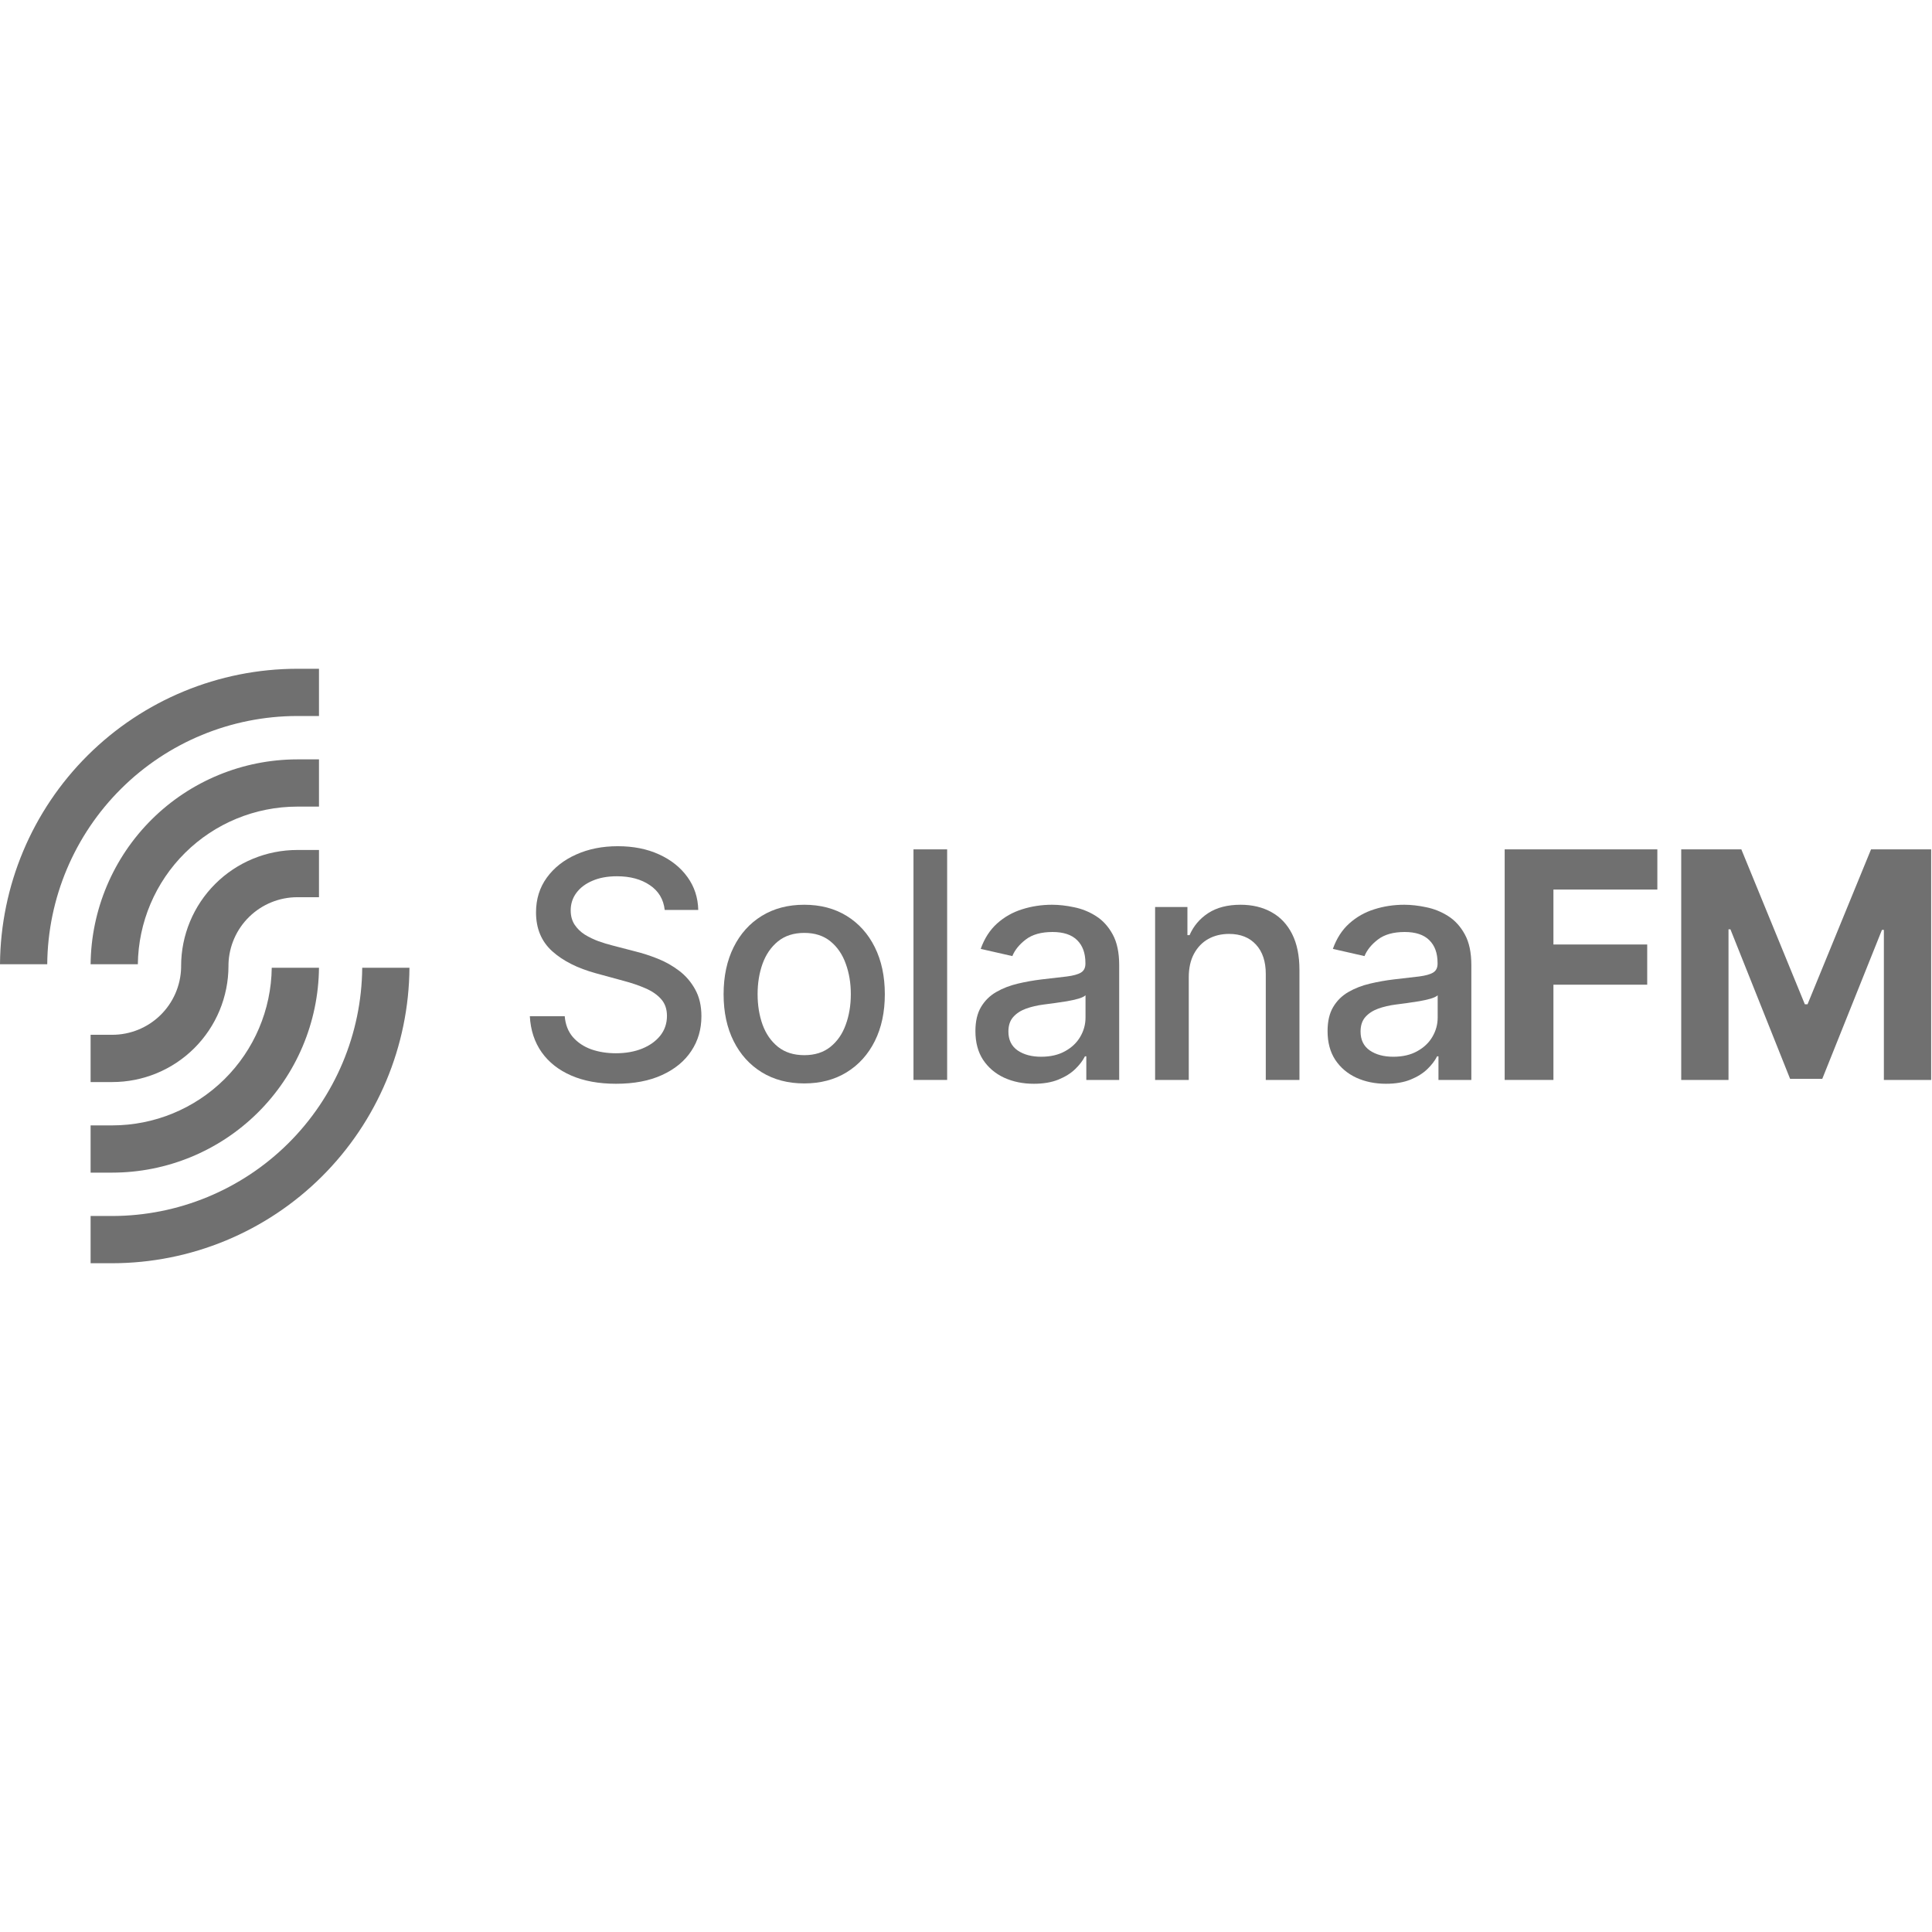 <svg width="120" height="120" viewBox="0 0 390 120" fill="none" xmlns="http://www.w3.org/2000/svg">
<path d="M0 59.647C0.111 43.801 6.479 28.64 17.717 17.468C28.956 6.296 44.153 0.017 60 0H64.391V9.535H60C46.681 9.55 33.908 14.823 24.457 24.208C15.007 33.592 9.644 46.329 9.535 59.647H0Z" fill="#707070"/>
<path d="M18.29 120V110.465H22.654C35.973 110.45 48.746 105.177 58.197 95.792C67.647 86.408 73.01 73.671 73.119 60.353H82.654C82.543 76.199 76.175 91.36 64.937 102.532C53.699 113.704 38.501 119.983 22.654 120H18.29Z" fill="#707070"/>
<path d="M18.29 101.71V92.175H22.654C31.128 92.173 39.26 88.831 45.287 82.874C51.315 76.918 54.753 68.827 54.856 60.353H64.391C64.286 71.355 59.843 81.87 52.027 89.615C44.212 97.359 33.656 101.705 22.654 101.71H18.29Z" fill="#707070"/>
<path d="M18.29 59.647C18.397 48.65 22.837 38.14 30.646 30.397C38.455 22.654 49.003 18.303 60 18.29H64.391V27.825H60C51.531 27.834 43.406 31.179 37.384 37.135C31.362 43.09 27.928 51.178 27.825 59.647H18.29Z" fill="#707070"/>
<path d="M18.29 83.427V73.886H22.654C26.279 73.889 29.761 72.475 32.359 69.947C34.957 67.419 36.464 63.977 36.56 60.353V60C36.567 53.787 39.039 47.831 43.434 43.44C47.829 39.049 53.787 36.581 60 36.58H64.391V46.114H60C56.38 46.12 52.906 47.537 50.314 50.064C47.722 52.591 46.218 56.029 46.121 59.647V60C46.114 66.218 43.638 72.179 39.237 76.572C34.837 80.965 28.872 83.43 22.654 83.427H18.29Z" fill="#707070"/>
<path d="M134.181 48.682C133.938 46.53 132.938 44.864 131.181 43.682C129.423 42.485 127.211 41.886 124.544 41.886C122.635 41.886 120.984 42.189 119.59 42.795C118.196 43.386 117.113 44.205 116.34 45.25C115.582 46.28 115.203 47.455 115.203 48.773C115.203 49.879 115.461 50.833 115.976 51.636C116.506 52.439 117.196 53.114 118.044 53.659C118.908 54.189 119.832 54.636 120.817 55C121.802 55.349 122.749 55.636 123.658 55.864L128.203 57.045C129.688 57.409 131.211 57.901 132.772 58.523C134.332 59.144 135.779 59.962 137.113 60.977C138.446 61.992 139.522 63.25 140.34 64.75C141.173 66.25 141.59 68.046 141.59 70.136C141.59 72.773 140.908 75.114 139.544 77.159C138.196 79.204 136.234 80.818 133.658 82C131.097 83.182 127.999 83.773 124.363 83.773C120.878 83.773 117.863 83.22 115.317 82.114C112.772 81.008 110.779 79.439 109.34 77.409C107.9 75.364 107.105 72.939 106.953 70.136H113.999C114.135 71.818 114.681 73.22 115.635 74.341C116.605 75.447 117.84 76.273 119.34 76.818C120.855 77.349 122.514 77.614 124.317 77.614C126.302 77.614 128.067 77.303 129.613 76.682C131.173 76.046 132.4 75.167 133.294 74.046C134.188 72.909 134.635 71.583 134.635 70.068C134.635 68.689 134.241 67.561 133.453 66.682C132.681 65.803 131.628 65.076 130.294 64.5C128.976 63.924 127.484 63.417 125.817 62.977L120.317 61.477C116.59 60.462 113.635 58.97 111.453 57C109.287 55.03 108.203 52.424 108.203 49.182C108.203 46.5 108.931 44.159 110.385 42.159C111.84 40.159 113.81 38.606 116.294 37.5C118.779 36.379 121.582 35.818 124.703 35.818C127.855 35.818 130.635 36.371 133.044 37.477C135.469 38.583 137.378 40.106 138.772 42.045C140.166 43.97 140.893 46.182 140.953 48.682H134.181Z" fill="#707070"/>
<path d="M162.341 83.704C159.068 83.704 156.212 82.954 153.773 81.454C151.333 79.954 149.439 77.856 148.091 75.159C146.742 72.462 146.068 69.311 146.068 65.704C146.068 62.083 146.742 58.917 148.091 56.205C149.439 53.492 151.333 51.386 153.773 49.886C156.212 48.386 159.068 47.636 162.341 47.636C165.614 47.636 168.47 48.386 170.909 49.886C173.349 51.386 175.242 53.492 176.591 56.205C177.939 58.917 178.614 62.083 178.614 65.704C178.614 69.311 177.939 72.462 176.591 75.159C175.242 77.856 173.349 79.954 170.909 81.454C168.47 82.954 165.614 83.704 162.341 83.704ZM162.364 78C164.485 78 166.242 77.439 167.636 76.318C169.03 75.197 170.061 73.704 170.727 71.841C171.409 69.977 171.75 67.924 171.75 65.682C171.75 63.455 171.409 61.409 170.727 59.545C170.061 57.667 169.03 56.159 167.636 55.023C166.242 53.886 164.485 53.318 162.364 53.318C160.227 53.318 158.455 53.886 157.046 55.023C155.652 56.159 154.614 57.667 153.932 59.545C153.265 61.409 152.932 63.455 152.932 65.682C152.932 67.924 153.265 69.977 153.932 71.841C154.614 73.704 155.652 75.197 157.046 76.318C158.455 77.439 160.227 78 162.364 78Z" fill="#707070"/>
<path d="M191.194 36.455V83H184.399V36.455H191.194Z" fill="#707070"/>
<path d="M208.695 83.773C206.483 83.773 204.483 83.364 202.695 82.546C200.908 81.712 199.491 80.508 198.445 78.932C197.415 77.356 196.9 75.424 196.9 73.136C196.9 71.167 197.279 69.546 198.036 68.273C198.794 67 199.817 65.992 201.105 65.25C202.392 64.508 203.832 63.947 205.423 63.568C207.014 63.189 208.635 62.901 210.286 62.705C212.377 62.462 214.074 62.265 215.377 62.114C216.68 61.947 217.627 61.682 218.218 61.318C218.809 60.955 219.105 60.364 219.105 59.545V59.386C219.105 57.401 218.544 55.864 217.423 54.773C216.317 53.682 214.665 53.136 212.468 53.136C210.18 53.136 208.377 53.644 207.059 54.659C205.756 55.659 204.855 56.773 204.355 58L197.968 56.545C198.726 54.424 199.832 52.712 201.286 51.409C202.756 50.091 204.445 49.136 206.355 48.545C208.264 47.939 210.271 47.636 212.377 47.636C213.771 47.636 215.249 47.803 216.809 48.136C218.385 48.455 219.855 49.045 221.218 49.909C222.597 50.773 223.726 52.008 224.605 53.614C225.483 55.205 225.923 57.273 225.923 59.818V83H219.286V78.227H219.014C218.574 79.106 217.915 79.97 217.036 80.818C216.158 81.667 215.029 82.371 213.65 82.932C212.271 83.492 210.62 83.773 208.695 83.773ZM210.173 78.318C212.052 78.318 213.658 77.947 214.991 77.204C216.339 76.462 217.362 75.492 218.059 74.296C218.771 73.083 219.127 71.788 219.127 70.409V65.909C218.885 66.151 218.415 66.379 217.718 66.591C217.036 66.788 216.256 66.962 215.377 67.114C214.499 67.25 213.642 67.379 212.809 67.5C211.976 67.606 211.279 67.697 210.718 67.773C209.4 67.939 208.195 68.22 207.105 68.614C206.029 69.008 205.165 69.576 204.514 70.318C203.877 71.046 203.559 72.015 203.559 73.227C203.559 74.909 204.18 76.182 205.423 77.046C206.665 77.894 208.249 78.318 210.173 78.318Z" fill="#707070"/>
<path d="M239.969 62.273V83H233.174V48.091H239.697V53.773H240.128C240.931 51.924 242.189 50.439 243.901 49.318C245.628 48.197 247.803 47.636 250.424 47.636C252.803 47.636 254.886 48.136 256.674 49.136C258.462 50.121 259.848 51.591 260.833 53.545C261.818 55.5 262.31 57.917 262.31 60.795V83H255.515V61.614C255.515 59.083 254.856 57.106 253.538 55.682C252.219 54.242 250.409 53.523 248.106 53.523C246.53 53.523 245.128 53.864 243.901 54.545C242.689 55.227 241.727 56.227 241.015 57.545C240.318 58.849 239.969 60.424 239.969 62.273Z" fill="#707070"/>
<path d="M279.783 83.773C277.571 83.773 275.571 83.364 273.783 82.546C271.995 81.712 270.578 80.508 269.533 78.932C268.503 77.356 267.988 75.424 267.988 73.136C267.988 71.167 268.366 69.546 269.124 68.273C269.881 67 270.904 65.992 272.192 65.25C273.48 64.508 274.919 63.947 276.51 63.568C278.101 63.189 279.722 62.901 281.374 62.705C283.465 62.462 285.162 62.265 286.465 62.114C287.768 61.947 288.715 61.682 289.306 61.318C289.897 60.955 290.192 60.364 290.192 59.545V59.386C290.192 57.401 289.631 55.864 288.51 54.773C287.404 53.682 285.753 53.136 283.556 53.136C281.268 53.136 279.465 53.644 278.147 54.659C276.844 55.659 275.942 56.773 275.442 58L269.056 56.545C269.813 54.424 270.919 52.712 272.374 51.409C273.844 50.091 275.533 49.136 277.442 48.545C279.351 47.939 281.359 47.636 283.465 47.636C284.859 47.636 286.336 47.803 287.897 48.136C289.472 48.455 290.942 49.045 292.306 49.909C293.685 50.773 294.813 52.008 295.692 53.614C296.571 55.205 297.01 57.273 297.01 59.818V83H290.374V78.227H290.101C289.662 79.106 289.003 79.97 288.124 80.818C287.245 81.667 286.116 82.371 284.738 82.932C283.359 83.492 281.707 83.773 279.783 83.773ZM281.26 78.318C283.139 78.318 284.745 77.947 286.078 77.204C287.427 76.462 288.45 75.492 289.147 74.296C289.859 73.083 290.215 71.788 290.215 70.409V65.909C289.972 66.151 289.503 66.379 288.806 66.591C288.124 66.788 287.344 66.962 286.465 67.114C285.586 67.25 284.73 67.379 283.897 67.5C283.063 67.606 282.366 67.697 281.806 67.773C280.488 67.939 279.283 68.22 278.192 68.614C277.116 69.008 276.253 69.576 275.601 70.318C274.965 71.046 274.647 72.015 274.647 73.227C274.647 74.909 275.268 76.182 276.51 77.046C277.753 77.894 279.336 78.318 281.26 78.318Z" fill="#707070"/>
<path d="M303.739 83V36.455H334.557V44.568H313.58V55.659H332.511V63.773H313.58V83H303.739Z" fill="#707070"/>
<path d="M339.376 36.455H351.513L364.331 67.727H364.876L377.694 36.455H389.831V83H380.285V52.705H379.899L367.853 82.773H361.353L349.308 52.591H348.922V83H339.376V36.455Z" fill="#707070"/>
</svg>
